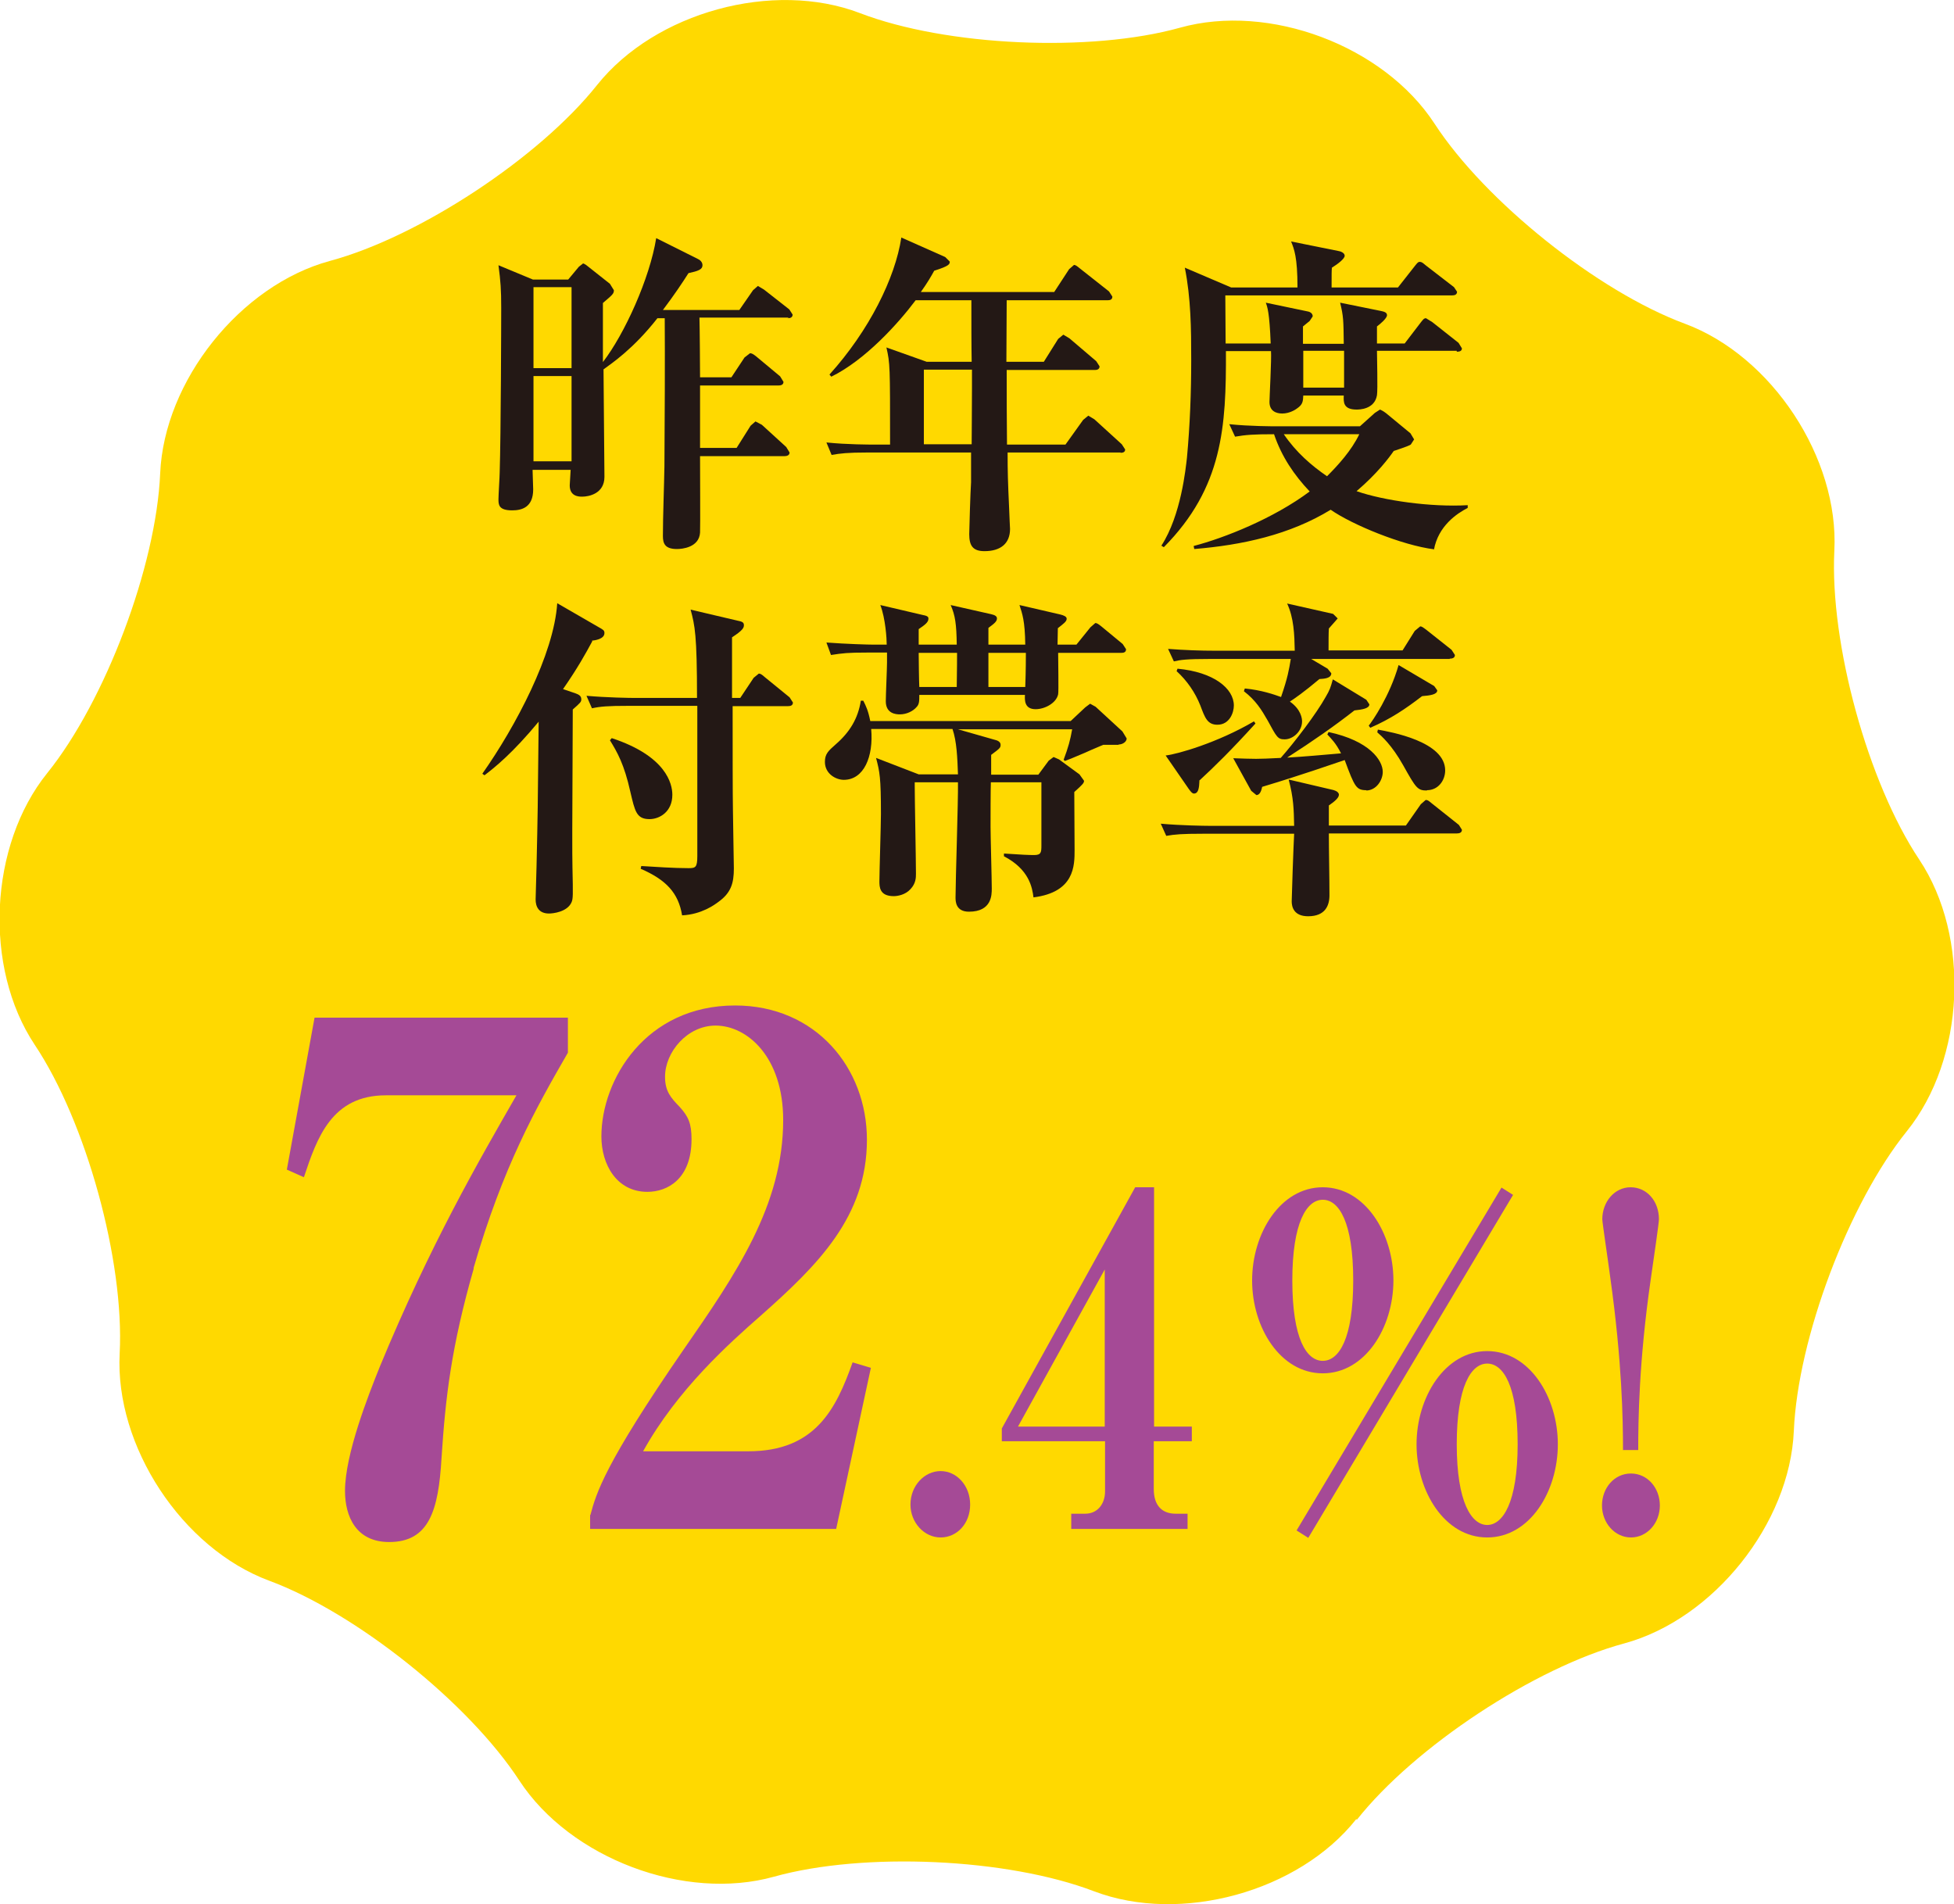 <?xml version="1.0" encoding="UTF-8"?>
<svg id="b" data-name="レイヤー_2" xmlns="http://www.w3.org/2000/svg" viewBox="0 0 64.17 62.53">
  <g id="c" data-name="レイヤー_1">
    <path d="M44.54,59.74c-1.89,2.39-5.77,3.45-8.61,2.37-2.85-1.09-7.57-1.3-10.51-.48-2.93.82-6.69-.6-8.36-3.15-1.66-2.55-5.36-5.51-8.22-6.57-2.86-1.06-5.07-4.42-4.91-7.46.16-3.04-1.1-7.61-2.79-10.14-1.69-2.54-1.5-6.55.41-8.92,1.91-2.37,3.58-6.8,3.71-9.84.13-3.04,2.63-6.18,5.57-6.98,2.94-.79,6.89-3.4,8.78-5.78C21.52.4,25.39-.66,28.24.43c2.84,1.09,7.57,1.3,10.51.48,2.93-.82,6.69.59,8.36,3.15,1.66,2.55,5.36,5.51,8.22,6.57,2.86,1.06,5.07,4.42,4.91,7.46-.15,3.04,1.1,7.61,2.79,10.14,1.69,2.54,1.5,6.55-.41,8.92-1.91,2.37-3.58,6.8-3.71,9.84-.13,3.04-2.63,6.18-5.57,6.98-2.94.79-6.89,3.4-8.78,5.79" fill="#ffd900"/>
    <path d="M25.91,10.43h-2.94c.01.31.02,1.68.02,1.96h1.03l.43-.65.18-.14c.05,0,.1.02.21.11l.78.65.11.18c0,.1-.09.12-.17.12h-2.57v2.05h1.2l.46-.73.16-.14.21.11.8.73.11.18c0,.1-.1.12-.17.12h-2.77c0,.4.01,2.36,0,2.51-.03.49-.59.54-.76.54-.4,0-.46-.19-.46-.43,0-.64.04-1.65.05-2.29.01-1.43.02-3.58.01-4.86h-.24c-.8,1.02-1.5,1.48-1.77,1.68,0,.56.03,3.03.03,3.53,0,.55-.51.65-.73.65-.1,0-.41,0-.41-.37l.03-.51h-1.25c0,.1.02.55.02.64,0,.59-.37.69-.69.69-.45,0-.45-.19-.45-.37,0-.13.04-.75.04-.87.04-1.23.05-4.96.05-5.41,0-.6-.02-.87-.09-1.4l1.13.47h1.16l.35-.42.14-.11s.07.02.16.1l.72.57.13.21c0,.11-.03.14-.36.42v1.94c.71-.92,1.54-2.75,1.75-4.07l1.36.68c.07.03.16.1.16.21,0,.14-.14.19-.46.26-.21.33-.45.69-.84,1.21h2.51l.45-.65.16-.14.2.12.83.65.11.17c0,.11-.1.12-.17.12M18.77,9.43h-1.25v2.66h1.25v-2.66ZM18.77,12.35h-1.25v2.8h1.25v-2.8Z" fill="#231815"/>
    <path d="M36.81,14.86h-3.72c0,.62.01.97.05,1.83.01.32.03.65.03.68,0,.48-.31.73-.84.73-.39,0-.5-.19-.5-.56,0-.14.04-1.43.06-1.7v-.98s-3.39,0-3.39,0c-.67,0-.91.03-1.19.08l-.17-.41c.66.07,1.44.07,1.56.07h.53c0-2.59,0-2.66-.12-3.19l1.32.47h1.48c-.01-.52-.01-1.35-.01-2.02h-1.83c-.57.76-1.65,1.96-2.77,2.51l-.06-.07c1.3-1.44,2.16-3.17,2.36-4.5l1.44.64.15.15c0,.08,0,.14-.51.3-.11.2-.22.39-.44.7h4.38l.49-.75.16-.14c.05,0,.09.03.2.12l.95.75.11.17c0,.11-.09.12-.16.12h-3.31c0,.32-.01,1.74-.01,2.02h1.23l.47-.75.17-.14.2.12.88.75.11.17c0,.11-.1.12-.16.12h-2.89c0,.77,0,1.64.01,2.45h1.92l.58-.81.17-.14.2.12.9.82.11.17c0,.1-.09.11-.16.11M31.92,12.14h-1.58v2.45h1.57c0-.57.01-.97.01-1.87v-.58Z" fill="#231815"/>
    <path d="M47.84,11.52h-2.62c0,.23.03,1.26,0,1.46-.08.47-.59.47-.67.47-.44,0-.43-.25-.42-.46h-1.33c-.01.18-.01.29-.2.42-.05.04-.25.17-.49.17-.2,0-.42-.08-.42-.38,0-.14.07-1.41.05-1.67h-1.48c.01,2.48-.1,4.48-2.04,6.44l-.08-.05c.65-1,.8-2.55.84-2.89.1-1.08.14-2.14.14-3.22,0-1.01-.01-2.02-.21-3.02l1.52.65h2.18c0-1-.11-1.26-.21-1.51l1.54.31c.08.01.22.06.22.16s-.24.28-.42.39c-.01.13-.01.18-.01.65h2.18l.55-.7c.08-.1.11-.14.16-.14.08,0,.11.04.21.12l.92.71.1.15c0,.11-.1.12-.16.12h-7.45c0,.25.01,1.36.01,1.58h1.48c-.04-1.03-.11-1.2-.16-1.34l1.34.28c.08.01.2.05.2.17l-.1.15c-.11.09-.16.13-.22.18v.57h1.34c-.01-.78-.01-.9-.12-1.35l1.33.27c.09.02.21.04.21.14s-.21.28-.33.37v.56h.91l.52-.68c.08-.1.11-.15.18-.15l.21.13.86.68.11.18c0,.1-.1.11-.17.11M47.1,18.04c-1.05-.13-2.7-.81-3.4-1.3-1.34.82-2.9,1.16-4.48,1.29l-.02-.1c1-.26,2.62-.9,3.81-1.79-.51-.54-.92-1.14-1.17-1.88-.67,0-.93.02-1.28.08l-.19-.41c.67.07,1.45.07,1.57.07h2.72l.49-.44.17-.11s.1.04.2.12l.8.66.12.2-.11.17c-.05.03-.11.06-.56.21-.15.22-.54.74-1.22,1.32.89.31,2.45.53,3.65.46v.09c-.35.18-.97.59-1.11,1.38M42.16,14.26c.41.6.91,1.03,1.42,1.38.36-.36.8-.84,1.06-1.38h-2.48ZM44.14,11.52h-1.34v1.21h1.34v-1.21Z" fill="#231815"/>
    <path d="M19.45,21.06c-.21.39-.48.88-.96,1.57l.41.14c.08.03.19.07.19.19,0,.09-.02.11-.28.34-.02,4.33-.02,4.55-.01,5.19.02.92.02,1.02-.03,1.14-.14.32-.61.37-.74.37-.34,0-.44-.23-.44-.46,0-.17.03-.93.03-1.09.04-1.76.04-1.8.07-4.75-.86,1.04-1.45,1.51-1.78,1.76l-.07-.05c1.09-1.55,2.35-3.92,2.46-5.6l1.35.78c.16.09.2.11.2.2,0,.2-.32.24-.41.25M25.9,23.19h-1.84c0,1.35,0,2.92.01,3.43,0,.31.03,1.63.03,1.9,0,.48-.09.8-.51,1.1-.12.09-.55.41-1.19.44-.12-.74-.53-1.17-1.36-1.53l.02-.09c.46.03,1.09.07,1.55.07.23,0,.29-.02.29-.4v-4.93h-2.27c-.67,0-.91.02-1.19.08l-.18-.41c.67.06,1.44.07,1.56.07h2.07c0-2.08-.07-2.37-.21-2.9l1.53.36c.15.03.22.05.22.15,0,.09-.04.17-.39.4v1.99h.27l.44-.66.17-.14c.05,0,.1.03.2.12l.81.66.11.17c0,.11-.1.12-.17.12M21.33,26.9c-.43,0-.48-.26-.63-.9-.2-.9-.43-1.3-.67-1.69l.06-.07c1.79.59,1.99,1.5,1.99,1.86,0,.56-.42.8-.75.8" fill="#231815"/>
    <path d="M36.74,24.46h-.51c-.29.12-.58.25-.6.26-.47.2-.52.22-.66.27l-.04-.04c.15-.4.22-.65.28-1h-3.75l1.19.34c.09.02.21.06.21.17,0,.1-.03.12-.31.33v.65h1.55l.34-.46.16-.12.18.08.67.49.15.21c0,.07-.03.11-.32.37,0,.27.01,1.61.01,1.9,0,.52,0,1.39-1.35,1.56-.04-.32-.14-.92-.97-1.35v-.09c.57.04.84.05.99.05.23,0,.24-.09.24-.31v-2.08h-1.66c-.01.22-.01,1.24-.01,1.47,0,.3.04,1.7.04,2.02,0,.21,0,.76-.75.76-.44,0-.44-.35-.44-.47,0-.54.09-3.18.08-3.78h-1.42v.14c0,.41.04,2.41.04,2.86,0,.13,0,.32-.18.51-.17.19-.43.23-.55.23-.47,0-.47-.31-.47-.49,0-.31.05-1.86.05-2.21,0-1.2-.04-1.38-.16-1.84l1.4.54h1.29c-.02-.55-.04-1.08-.18-1.49h-2.67c.08.91-.24,1.67-.9,1.67-.25,0-.62-.19-.62-.59,0-.26.11-.36.36-.58.46-.4.73-.85.82-1.43h.08c.09.18.16.32.23.67h6.58l.48-.45.16-.12.18.1.88.81.14.23c0,.11-.13.2-.27.2M36.84,21.44h-2.09c0,.22.02,1.28,0,1.36-.06.29-.44.49-.74.49-.37,0-.36-.3-.35-.47h-3.47c0,.2,0,.31-.09.4-.11.13-.32.24-.55.24-.12,0-.46-.02-.46-.43,0-.2.04-1.09.04-1.27v-.33h-.65c-.64,0-.8.02-1.19.08l-.15-.41c.66.05,1.38.07,1.56.07h.42c0-.19-.04-.86-.21-1.3l1.41.33c.17.03.17.08.17.12,0,.12-.13.21-.32.34v.51h1.25c-.01-.68-.05-.96-.2-1.3l1.33.3c.13.03.19.07.19.14,0,.1-.09.17-.28.31v.55s1.21,0,1.21,0c-.01-.79-.1-1.02-.19-1.3l1.34.31c.12.03.21.07.21.14,0,.09-.1.16-.29.31,0,.09-.01.43-.01.54h.62l.46-.57.16-.14c.05,0,.1.03.21.12l.69.57.11.17c0,.11-.09.12-.16.12M30.17,21.44c0,.17.01.95.02,1.12h1.23c.01-.75.01-.83.01-1.12h-1.27ZM32.46,21.44v1.12h1.21c.02-.53.02-1,.02-1.12h-1.23Z" fill="#231815"/>
    <path d="M47.85,27.37h-4.21c0,.56.02,1.46.02,2.03,0,.34-.14.69-.7.69-.48,0-.54-.32-.54-.49,0-.15.06-1.87.08-2.22h-3.01c-.67,0-.91.02-1.19.07l-.18-.4c.67.06,1.44.07,1.56.07h2.82c-.01-.54-.02-.92-.18-1.52l1.45.34s.2.04.2.16c0,.11-.17.24-.33.35v.66h2.53l.49-.7.16-.14c.07,0,.1.03.21.12l.88.7.1.16c0,.1-.09.12-.17.12M39.39,25.64c-.01.23-.03.42-.18.42-.05,0-.09-.04-.17-.15l-.76-1.1c.38-.04,1.71-.42,2.9-1.12l.05.07c-.8.88-1.32,1.39-1.86,1.89M47.61,21.64h-4.55l.54.32.12.15c0,.17-.24.18-.39.19-.51.43-.83.65-.97.74.37.26.4.56.4.65,0,.33-.3.59-.57.59-.23,0-.26-.07-.56-.62-.2-.35-.39-.66-.78-.96l.03-.09c.54.05.97.2,1.19.28.22-.64.26-.89.32-1.25h-2.65c-.77,0-.98.03-1.19.08l-.19-.41c.53.04,1.05.06,1.57.06h2.59c-.01-.53-.03-1.08-.25-1.55l1.51.34.15.15-.29.33c-.01.13-.01.46-.01.72h2.43l.4-.64.18-.15c.05,0,.09.03.21.12l.82.65.11.17c0,.11-.11.12-.17.12M39.98,23.8c-.33,0-.41-.23-.56-.63-.17-.43-.44-.82-.78-1.13l.03-.08c1.19.11,1.85.65,1.85,1.21,0,.23-.14.63-.54.63M44.88,25.95c-.34,0-.39-.1-.72-.99-.42.14-1.38.48-2.71.88-.02.09-.06.27-.19.27l-.17-.14-.59-1.07c.3.01.52.02.75.02.2,0,.4-.01.81-.03.45-.51,1.17-1.45,1.48-2.01.13-.22.16-.31.23-.57l1.1.67.1.15c0,.13-.21.17-.49.2-.68.53-1.34.99-2.21,1.55.54-.03,1.18-.09,1.77-.14-.17-.34-.33-.49-.45-.62l.04-.08c1.35.29,1.78.93,1.78,1.31,0,.27-.21.61-.55.61M46.69,22.87c-.52.4-1.02.74-1.69,1.03l-.05-.07c.12-.15.69-.97.98-1.99l1.17.69.1.14c0,.14-.24.17-.49.19M46.86,25.96c-.31,0-.36-.08-.78-.83-.37-.66-.71-.96-.85-1.08l.02-.09c.43.08,2.21.39,2.21,1.34,0,.32-.22.65-.6.65" fill="#231815"/>
    <path d="M15.56,41.65c-.74,2.58-.93,4.23-1.06,6.23-.1,1.73-.41,2.76-1.72,2.76-1.08,0-1.45-.83-1.45-1.68,0-1.2.77-3.15,1.14-4.07,1.66-4.02,3.25-6.76,4.49-8.92h-4.29c-1.78,0-2.26,1.4-2.69,2.69l-.56-.25.91-4.99h8.32v1.15c-1.05,1.82-2.13,3.73-3.1,7.08" fill="#a54a96"/>
    <path d="M19.39,49.75c.19-.71.46-1.66,3.06-5.43,1.72-2.48,3.27-4.74,3.27-7.54,0-2.07-1.18-3.1-2.22-3.1-.93,0-1.66.87-1.66,1.68,0,.48.19.69.48.99.29.32.39.55.39,1.06,0,1.31-.79,1.73-1.45,1.73-1.01,0-1.51-.9-1.51-1.82,0-1.86,1.45-4.3,4.39-4.3,2.65,0,4.33,2.05,4.33,4.41,0,2.53-1.62,4.12-3.48,5.77-1.05.92-2.75,2.44-3.87,4.46h3.46c2.2,0,2.88-1.4,3.42-2.92l.6.18-1.14,5.29h-8.08v-.46Z" fill="#a54a96"/>
    <path d="M30.89,50.49c-.54,0-.99-.49-.99-1.08,0-.62.46-1.1.99-1.1s.97.48.97,1.1-.43,1.08-.97,1.08" fill="#a54a96"/>
    <path d="M37.89,47.33v1.57c0,.53.26.81.72.81h.39v.5h-3.82v-.5h.46c.41,0,.65-.33.65-.73v-1.65h-3.39v-.42l4.38-7.92h.62v7.86h1.24v.48h-1.24ZM36.28,41.69l-2.85,5.16h2.85v-5.16Z" fill="#a54a96"/>
    <path d="M45.76,42.05c0,1.55-.93,3.05-2.32,3.05s-2.32-1.5-2.32-3.05.93-3.06,2.32-3.06,2.32,1.51,2.32,3.06M42.44,42.05c0,1.92.47,2.64,1,2.64s1-.72,1-2.64-.47-2.65-1-2.65-1,.75-1,2.65M42.96,50.5l-.38-.24,6.73-11.26.38.24-6.73,11.27ZM51.16,47.43c0,1.55-.92,3.06-2.32,3.06s-2.32-1.52-2.32-3.06.93-3.06,2.32-3.06,2.32,1.51,2.32,3.06M47.84,47.43c0,1.92.49,2.65,1,2.65s1-.73,1-2.65-.47-2.65-1-2.65-1,.75-1,2.65" fill="#a54a96"/>
    <path d="M54.51,49.44c0,.58-.42,1.05-.95,1.05s-.95-.48-.95-1.05.4-1.05.95-1.05.95.48.95,1.05M53.3,47.61c0-.99-.03-2.9-.42-5.67-.08-.61-.26-1.8-.26-1.9,0-.57.4-1.05.93-1.05s.93.45.93,1.05c0,.12-.16,1.22-.27,1.98-.39,2.7-.41,4.65-.41,5.6h-.51Z" fill="#a54a96"/>
  </g>
</svg>